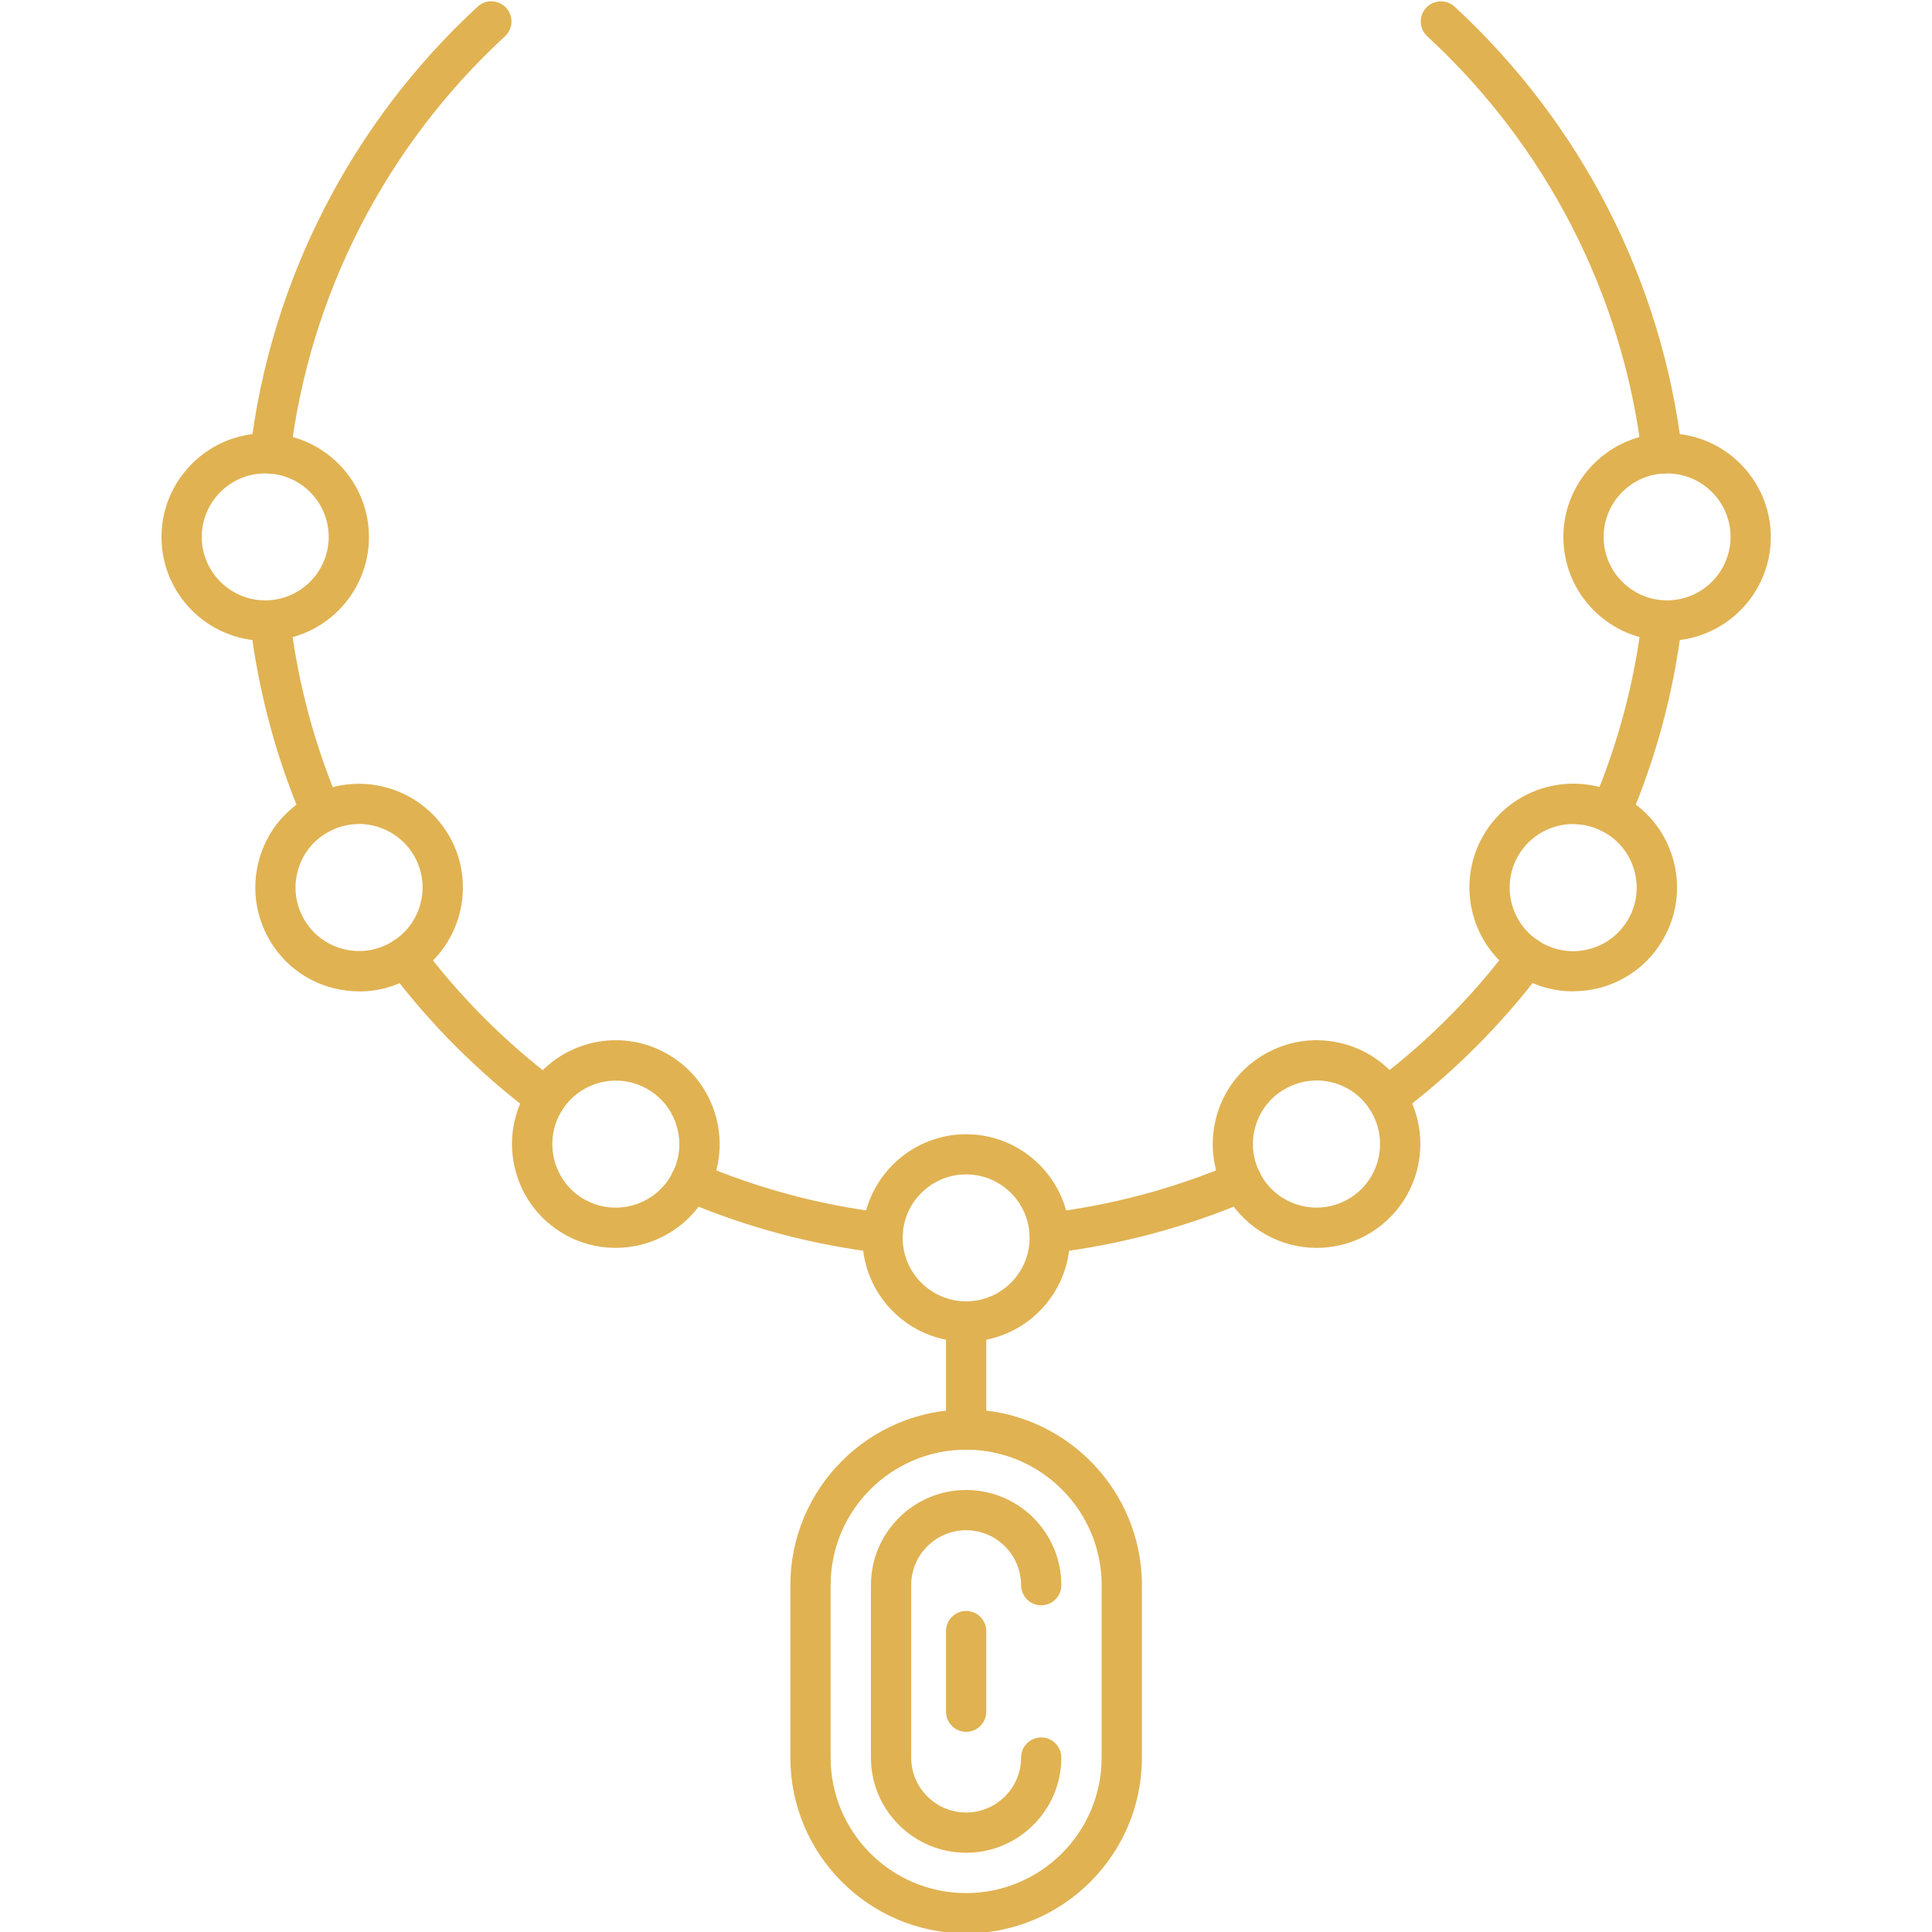 <?xml version="1.0" encoding="UTF-8"?> <svg xmlns="http://www.w3.org/2000/svg" id="Layer_1" version="1.1" viewBox="0 0 362.83 362.83"><defs><style> .st0 { fill: #e0b252; fill-rule: evenodd; } </style></defs><path class="st0" d="M165.76,235.35c-.15,0-.3-.02-.45-.04-12.81-1.53-25.3-4.86-37.13-9.94-1.93-.81-2.8-3.04-1.98-4.97.83-1.93,3.04-2.82,4.97-1.98,11.17,4.78,22.96,7.94,35.05,9.37,2.08.25,3.55,2.14,3.31,4.2-.21,1.93-1.85,3.34-3.74,3.34l-.02.02h0ZM197.11,235.33c-1.89,0-3.51-1.4-3.74-3.34-.25-2.08,1.23-3.95,3.31-4.2,12.08-1.44,23.87-4.59,35.05-9.37,1.93-.83,4.14.08,4.97,1.98.81,1.93-.08,4.14-1.98,4.97-11.85,5.06-24.34,8.41-37.13,9.94-.15.04-.3.04-.43.04l-.04-.02h-.01ZM102.49,209.97c-.79,0-1.59-.25-2.27-.76-10.3-7.73-19.44-16.87-27.17-27.17-1.25-1.68-.91-4.04.76-5.29,1.68-1.25,4.04-.91,5.29.76,7.29,9.73,15.93,18.37,25.66,25.66,1.68,1.25,2,3.63.76,5.29-.76,1-1.89,1.51-3.04,1.51h.02-.01ZM260.36,209.97c-1.15,0-2.29-.53-3.02-1.51-1.25-1.68-.91-4.04.76-5.29,9.73-7.29,18.37-15.93,25.66-25.66,1.25-1.68,3.63-2,5.29-.76,1.68,1.25,2,3.63.76,5.29-7.73,10.3-16.87,19.44-27.17,27.17-.68.53-1.47.77-2.27.77v-.02h-.01ZM302.48,156.42c-.49,0-1-.09-1.49-.3-1.93-.83-2.8-3.04-1.98-4.97,4.78-11.17,7.94-22.96,9.37-35.05.25-2.08,2.14-3.57,4.2-3.31,2.08.25,3.55,2.14,3.31,4.2-1.53,12.81-4.86,25.3-9.94,37.13-.6,1.44-2,2.29-3.48,2.29l.02.02h0ZM60.39,156.4c-1.47,0-2.87-.85-3.48-2.29-5.06-11.85-8.41-24.34-9.94-37.13-.25-2.08,1.23-3.95,3.31-4.2,2.06-.25,3.95,1.23,4.2,3.31,1.44,12.08,4.59,23.87,9.37,35.05.81,1.93-.08,4.14-1.98,4.97-.49.23-1,.32-1.49.32l.02-.04h-.01ZM312.11,88.96c-1.89,0-3.51-1.42-3.74-3.34-3.59-30.14-17.9-58.13-40.33-78.8-1.53-1.42-1.63-3.82-.21-5.35s3.82-1.63,5.35-.21c23.75,21.9,38.93,51.53,42.71,83.47.25,2.08-1.23,3.95-3.31,4.2-.15.02-.3.04-.45.04h-.02ZM50.75,88.96c-.15,0-.3-.02-.45-.04-2.08-.25-3.55-2.14-3.31-4.2,3.8-31.94,18.97-61.57,42.71-83.47,1.53-1.42,3.93-1.32,5.35.21,1.42,1.53,1.32,3.93-.21,5.35-22.43,20.67-36.75,48.66-40.33,78.8-.25,1.93-1.87,3.34-3.74,3.34h-.02,0Z"></path><path class="st0" d="M313.08,120.34c-10.75,0-19.48-8.75-19.48-19.48s8.75-19.48,19.48-19.48,19.48,8.75,19.48,19.48-8.75,19.48-19.48,19.48ZM313.08,88.91c-6.58,0-11.92,5.35-11.92,11.92s5.35,11.92,11.92,11.92,11.92-5.35,11.92-11.92-5.35-11.92-11.92-11.92Z"></path><path class="st0" d="M295.41,186.18c-3.38,0-6.71-.89-9.71-2.63-9.32-5.37-12.51-17.31-7.14-26.63s17.33-12.51,26.63-7.14c4.52,2.59,7.73,6.8,9.09,11.83,1.34,5.03.66,10.28-1.95,14.8-2.59,4.52-6.8,7.73-11.83,9.09-1.68.45-3.38.66-5.08.66v.02h-.01ZM295.47,154.75c-4.12,0-8.14,2.14-10.36,5.97-3.29,5.71-1.32,13.02,4.37,16.31,2.76,1.59,5.97,2.02,9.05,1.19s5.65-2.8,7.24-5.56,2.02-5.97,1.19-9.05-2.8-5.65-5.56-7.24c-1.87-1.08-3.91-1.59-5.95-1.59l.02-.04h0Z"></path><path class="st0" d="M247.28,234.35c-6.75,0-13.3-3.5-16.91-9.75-2.61-4.52-3.29-9.77-1.95-14.8s4.57-9.24,9.09-11.83c4.52-2.59,9.77-3.29,14.8-1.95s9.24,4.57,11.83,9.09c5.37,9.32,2.17,21.24-7.14,26.63-3.06,1.78-6.41,2.61-9.71,2.61h0ZM247.22,202.92c-2.06,0-4.1.55-5.95,1.61-2.76,1.59-4.74,4.16-5.56,7.24-.83,3.08-.4,6.29,1.19,9.05,3.29,5.71,10.6,7.65,16.31,4.37,5.71-3.29,7.65-10.6,4.37-16.31-1.59-2.76-4.16-4.74-7.24-5.56-1.04-.28-2.08-.42-3.12-.42v.02h0Z"></path><path class="st0" d="M181.44,251.97c-10.75,0-19.48-8.75-19.48-19.48s8.75-19.48,19.48-19.48,19.48,8.75,19.48,19.48-8.75,19.48-19.48,19.48ZM181.44,220.55c-6.58,0-11.92,5.35-11.92,11.92s5.35,11.92,11.92,11.92,11.92-5.35,11.92-11.92-5.35-11.92-11.92-11.92Z"></path><path class="st0" d="M115.61,234.35c-3.31,0-6.65-.83-9.71-2.61-9.32-5.37-12.51-17.31-7.14-26.63,2.59-4.52,6.8-7.73,11.83-9.09,5.03-1.34,10.28-.66,14.8,1.95,4.52,2.59,7.73,6.8,9.09,11.83,1.34,5.03.66,10.28-1.95,14.8-3.61,6.25-10.17,9.75-16.91,9.75h-.01ZM109.67,225.2c5.71,3.29,13.02,1.32,16.31-4.37,1.59-2.76,2.02-5.97,1.19-9.05-.83-3.08-2.8-5.65-5.56-7.24-2.76-1.59-5.97-2.02-9.05-1.19s-5.65,2.8-7.24,5.56c-3.29,5.71-1.32,13.02,4.37,16.31l-.02-.02h0Z"></path><path class="st0" d="M67.47,186.18c-1.7,0-3.4-.23-5.08-.66-5.03-1.34-9.24-4.57-11.83-9.09-2.59-4.52-3.29-9.77-1.95-14.8s4.57-9.24,9.09-11.83c9.3-5.37,21.24-2.17,26.63,7.14,5.37,9.32,2.17,21.24-7.14,26.63-3,1.74-6.33,2.63-9.71,2.63v-.02h0ZM67.42,154.75c-2.02,0-4.08.51-5.95,1.59-2.76,1.59-4.74,4.16-5.56,7.24-.83,3.08-.4,6.29,1.19,9.05,1.59,2.76,4.16,4.74,7.24,5.56,3.08.83,6.29.4,9.05-1.19s4.74-4.16,5.56-7.24c.83-3.08.4-6.29-1.19-9.05-2.21-3.82-6.24-5.97-10.36-5.97l.02.02h0Z"></path><path class="st0" d="M49.81,120.34c-10.75,0-19.48-8.75-19.48-19.48s8.75-19.48,19.48-19.48,19.48,8.75,19.48,19.48-8.73,19.48-19.48,19.48ZM49.81,88.91c-6.58,0-11.92,5.35-11.92,11.92s5.35,11.92,11.92,11.92,11.92-5.35,11.92-11.92-5.35-11.92-11.92-11.92Z"></path><path class="st0" d="M181.44,272.25c-2.08,0-3.78-1.7-3.78-3.78v-20.26c0-2.08,1.7-3.78,3.78-3.78s3.78,1.7,3.78,3.78v20.26c0,2.08-1.7,3.78-3.78,3.78Z"></path><path class="st0" d="M181.44,363.09c-18.22,0-33.01-14.82-33.01-33.01v-32.37c0-18.22,14.82-33.01,33.01-33.01s33.01,14.82,33.01,33.01v32.37c0,18.22-14.82,33.01-33.01,33.01ZM181.44,272.25c-14.04,0-25.45,11.41-25.45,25.45v32.37c0,14.04,11.41,25.45,25.45,25.45s25.45-11.41,25.45-25.45v-32.37c0-14.04-11.43-25.45-25.45-25.45Z"></path><path class="st0" d="M181.44,347.95c-9.86,0-17.88-8.01-17.88-17.88v-32.37c0-9.85,8.01-17.88,17.88-17.88s17.88,8.01,17.88,17.88c0,2.08-1.7,3.78-3.78,3.78s-3.78-1.7-3.78-3.78c0-5.69-4.63-10.32-10.32-10.32s-10.32,4.63-10.32,10.32v32.37c0,5.69,4.63,10.32,10.32,10.32s10.32-4.63,10.32-10.32c0-2.08,1.7-3.78,3.78-3.78s3.78,1.7,3.78,3.78c0,9.85-8.01,17.88-17.88,17.88Z"></path><path class="st0" d="M181.44,325.24c-2.08,0-3.78-1.7-3.78-3.78v-15.14c0-2.08,1.7-3.78,3.78-3.78s3.78,1.7,3.78,3.78v15.14c0,2.08-1.7,3.78-3.78,3.78Z"></path></svg> 